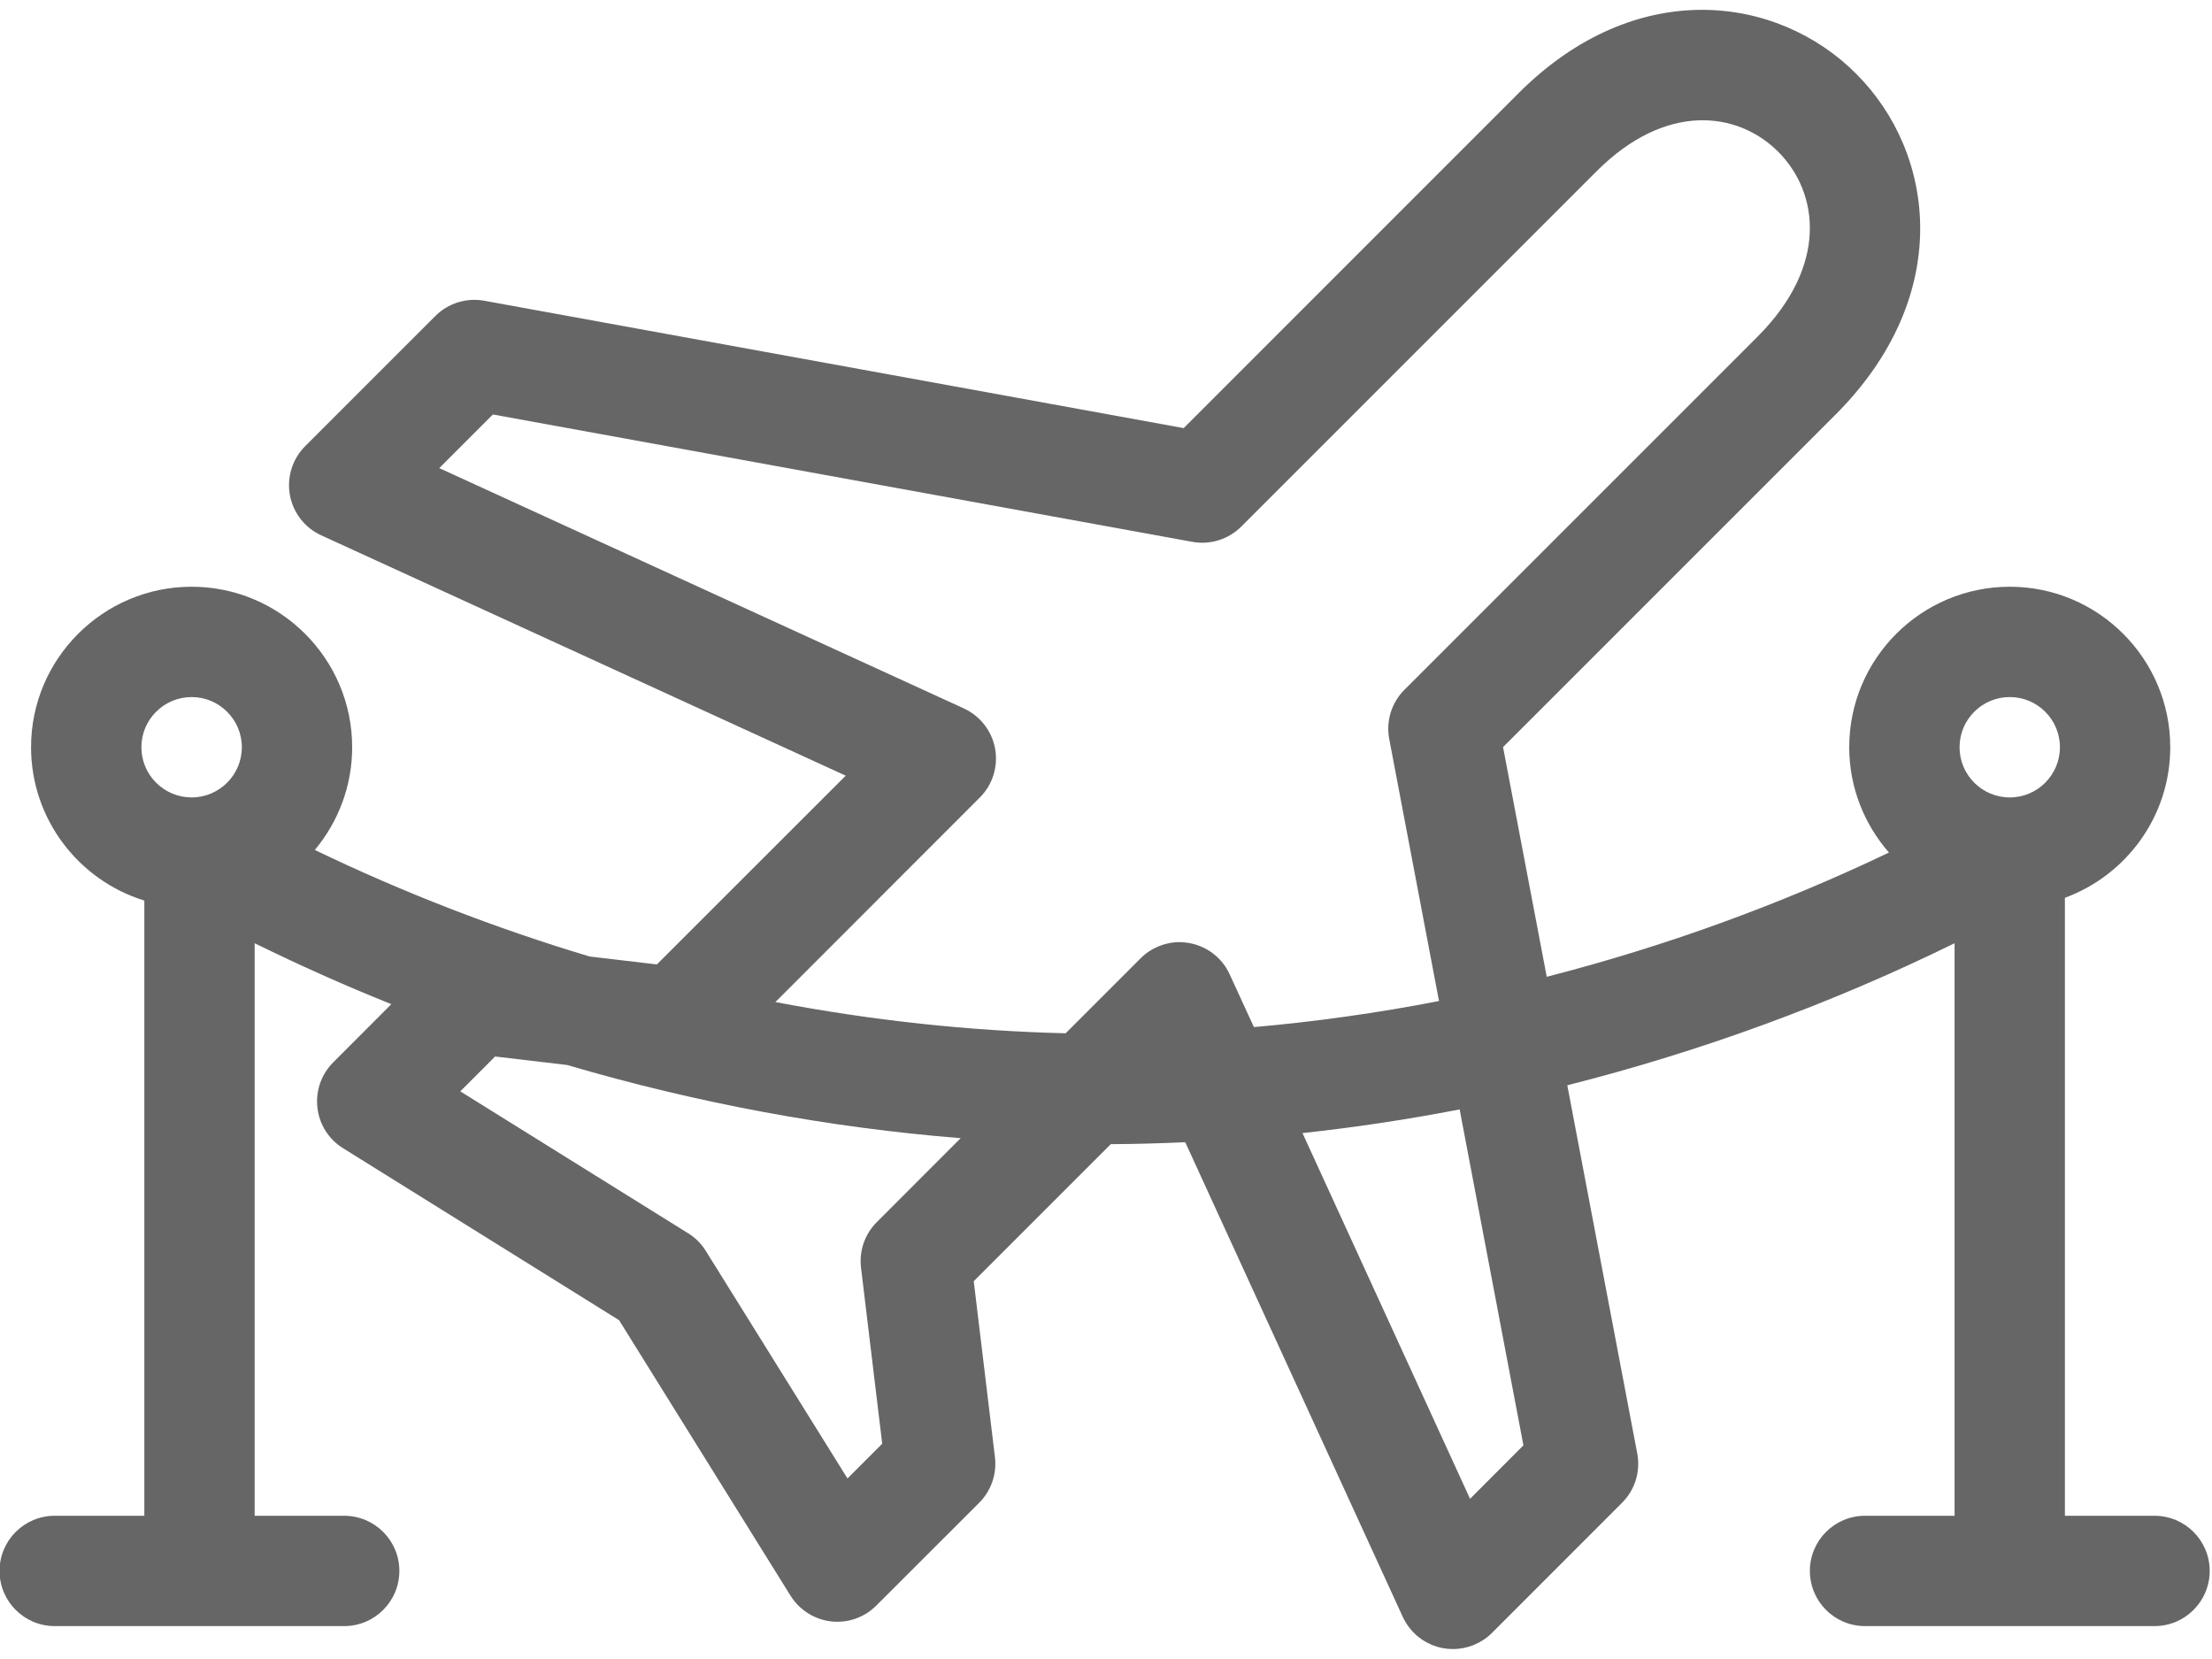 <?xml version="1.0" encoding="UTF-8"?>
<svg width="24px" height="18px" viewBox="0 0 24 18" version="1.1" xmlns="http://www.w3.org/2000/svg" xmlns:xlink="http://www.w3.org/1999/xlink">
    <title>icons / Avioes / 24 / Fast Track</title>
    <defs>
        <path d="M21.811,8.545 C21.51,8.545 21.266,8.301 21.266,8 C21.266,7.7 21.51,7.456 21.811,7.456 C22.111,7.456 22.355,7.7 22.355,8 C22.355,8.301 22.111,8.545 21.811,8.545 Z M15.955,16.155 L14.137,12.187 C14.706,12.125 15.275,12.04 15.842,11.93 L16.534,15.575 L15.955,16.155 Z M13.347,10.465 C13.266,10.286 13.102,10.16 12.909,10.125 C12.874,10.119 12.838,10.115 12.803,10.115 C12.646,10.115 12.493,10.178 12.38,10.291 L11.567,11.104 C10.523,11.079 9.466,10.965 8.418,10.765 L10.636,8.546 C10.775,8.408 10.836,8.21 10.802,8.017 C10.767,7.824 10.64,7.661 10.462,7.579 L4.771,4.972 L5.353,4.39 L12.942,5.772 C13.136,5.807 13.334,5.745 13.473,5.606 L17.328,1.751 C18.081,0.998 18.86,1.102 19.298,1.539 C19.741,1.983 19.844,2.776 19.073,3.547 L15.243,7.377 C15.103,7.517 15.041,7.717 15.078,7.911 L15.618,10.754 C14.95,10.884 14.279,10.978 13.61,11.037 L13.347,10.465 Z M9.347,13.648 L9.577,15.557 L9.2,15.934 L7.664,13.467 C7.616,13.389 7.551,13.323 7.473,13.275 L4.999,11.734 L5.377,11.356 L6.158,11.448 C7.559,11.86 8.998,12.128 10.428,12.242 L9.518,13.153 C9.388,13.283 9.325,13.465 9.347,13.648 Z M2.084,8.545 C1.784,8.545 1.539,8.301 1.539,8 C1.539,7.7 1.784,7.456 2.084,7.456 C2.384,7.456 2.629,7.7 2.629,8 C2.629,8.301 2.384,8.545 2.084,8.545 Z M23.381,16.339 L22.409,16.339 L22.409,9.634 C23.075,9.389 23.552,8.75 23.552,8 C23.552,7.04 22.771,6.259 21.811,6.259 C20.85,6.259 20.069,7.04 20.069,8 C20.069,8.438 20.233,8.837 20.5,9.143 C19.313,9.711 18.062,10.164 16.787,10.491 L16.313,7.999 L19.919,4.393 C21.208,3.105 21.008,1.556 20.144,0.693 C19.287,-0.165 17.753,-0.368 16.481,0.904 L12.848,4.538 L5.259,3.156 C5.065,3.121 4.867,3.183 4.728,3.322 L3.316,4.734 C3.178,4.872 3.116,5.07 3.15,5.263 C3.185,5.456 3.312,5.62 3.49,5.701 L9.181,8.309 L7.132,10.357 L6.403,10.271 C5.381,9.965 4.38,9.577 3.421,9.115 C3.673,8.812 3.826,8.424 3.826,8 C3.826,7.04 3.044,6.259 2.084,6.259 C1.124,6.259 0.342,7.04 0.342,8 C0.342,8.782 0.86,9.445 1.571,9.664 L1.571,16.339 L0.599,16.339 C0.268,16.339 0,16.607 0,16.937 C0,17.268 0.268,17.536 0.599,17.536 L3.739,17.536 C4.07,17.536 4.338,17.268 4.338,16.937 C4.338,16.607 4.07,16.339 3.739,16.339 L2.768,16.339 L2.768,10.127 C3.253,10.365 3.748,10.587 4.251,10.788 L3.62,11.42 C3.491,11.549 3.428,11.73 3.449,11.911 C3.469,12.093 3.572,12.255 3.727,12.351 L6.722,14.217 L8.582,17.206 C8.679,17.361 8.84,17.464 9.022,17.485 C9.204,17.506 9.384,17.442 9.513,17.313 L10.629,16.198 C10.759,16.068 10.822,15.885 10.8,15.703 L10.57,13.794 L12.057,12.307 C12.325,12.306 12.595,12.298 12.865,12.286 L15.225,17.436 C15.307,17.614 15.471,17.741 15.664,17.776 C15.699,17.782 15.734,17.785 15.769,17.785 C15.927,17.785 16.079,17.723 16.193,17.61 L17.604,16.198 C17.745,16.058 17.806,15.858 17.769,15.663 L17.01,11.668 C18.458,11.302 19.874,10.784 21.212,10.127 L21.212,16.339 L20.24,16.339 C19.91,16.339 19.642,16.607 19.642,16.937 C19.642,17.268 19.91,17.536 20.24,17.536 L23.381,17.536 C23.712,17.536 23.98,17.268 23.98,16.937 C23.98,16.607 23.712,16.339 23.381,16.339 Z" id="path-1"></path>
    </defs>
    <g id="icons-Avioes" stroke="none" stroke-width="1" fill="none" fill-rule="evenodd">
        <g id="icons-/-Aviões" transform="translate(-59, -105)">
            <g id="icons-/-Avioes-/-24-/-Fast-Track" transform="translate(58.995, 105.107)">
                <mask id="mask-2" fill="white">
                    <use xlink:href="#path-1"></use>
                </mask>
                <use id="Fast-Track" fill="#666666" fill-rule="nonzero" xlink:href="#path-1"></use>
            </g>
        </g>
    </g>
</svg>